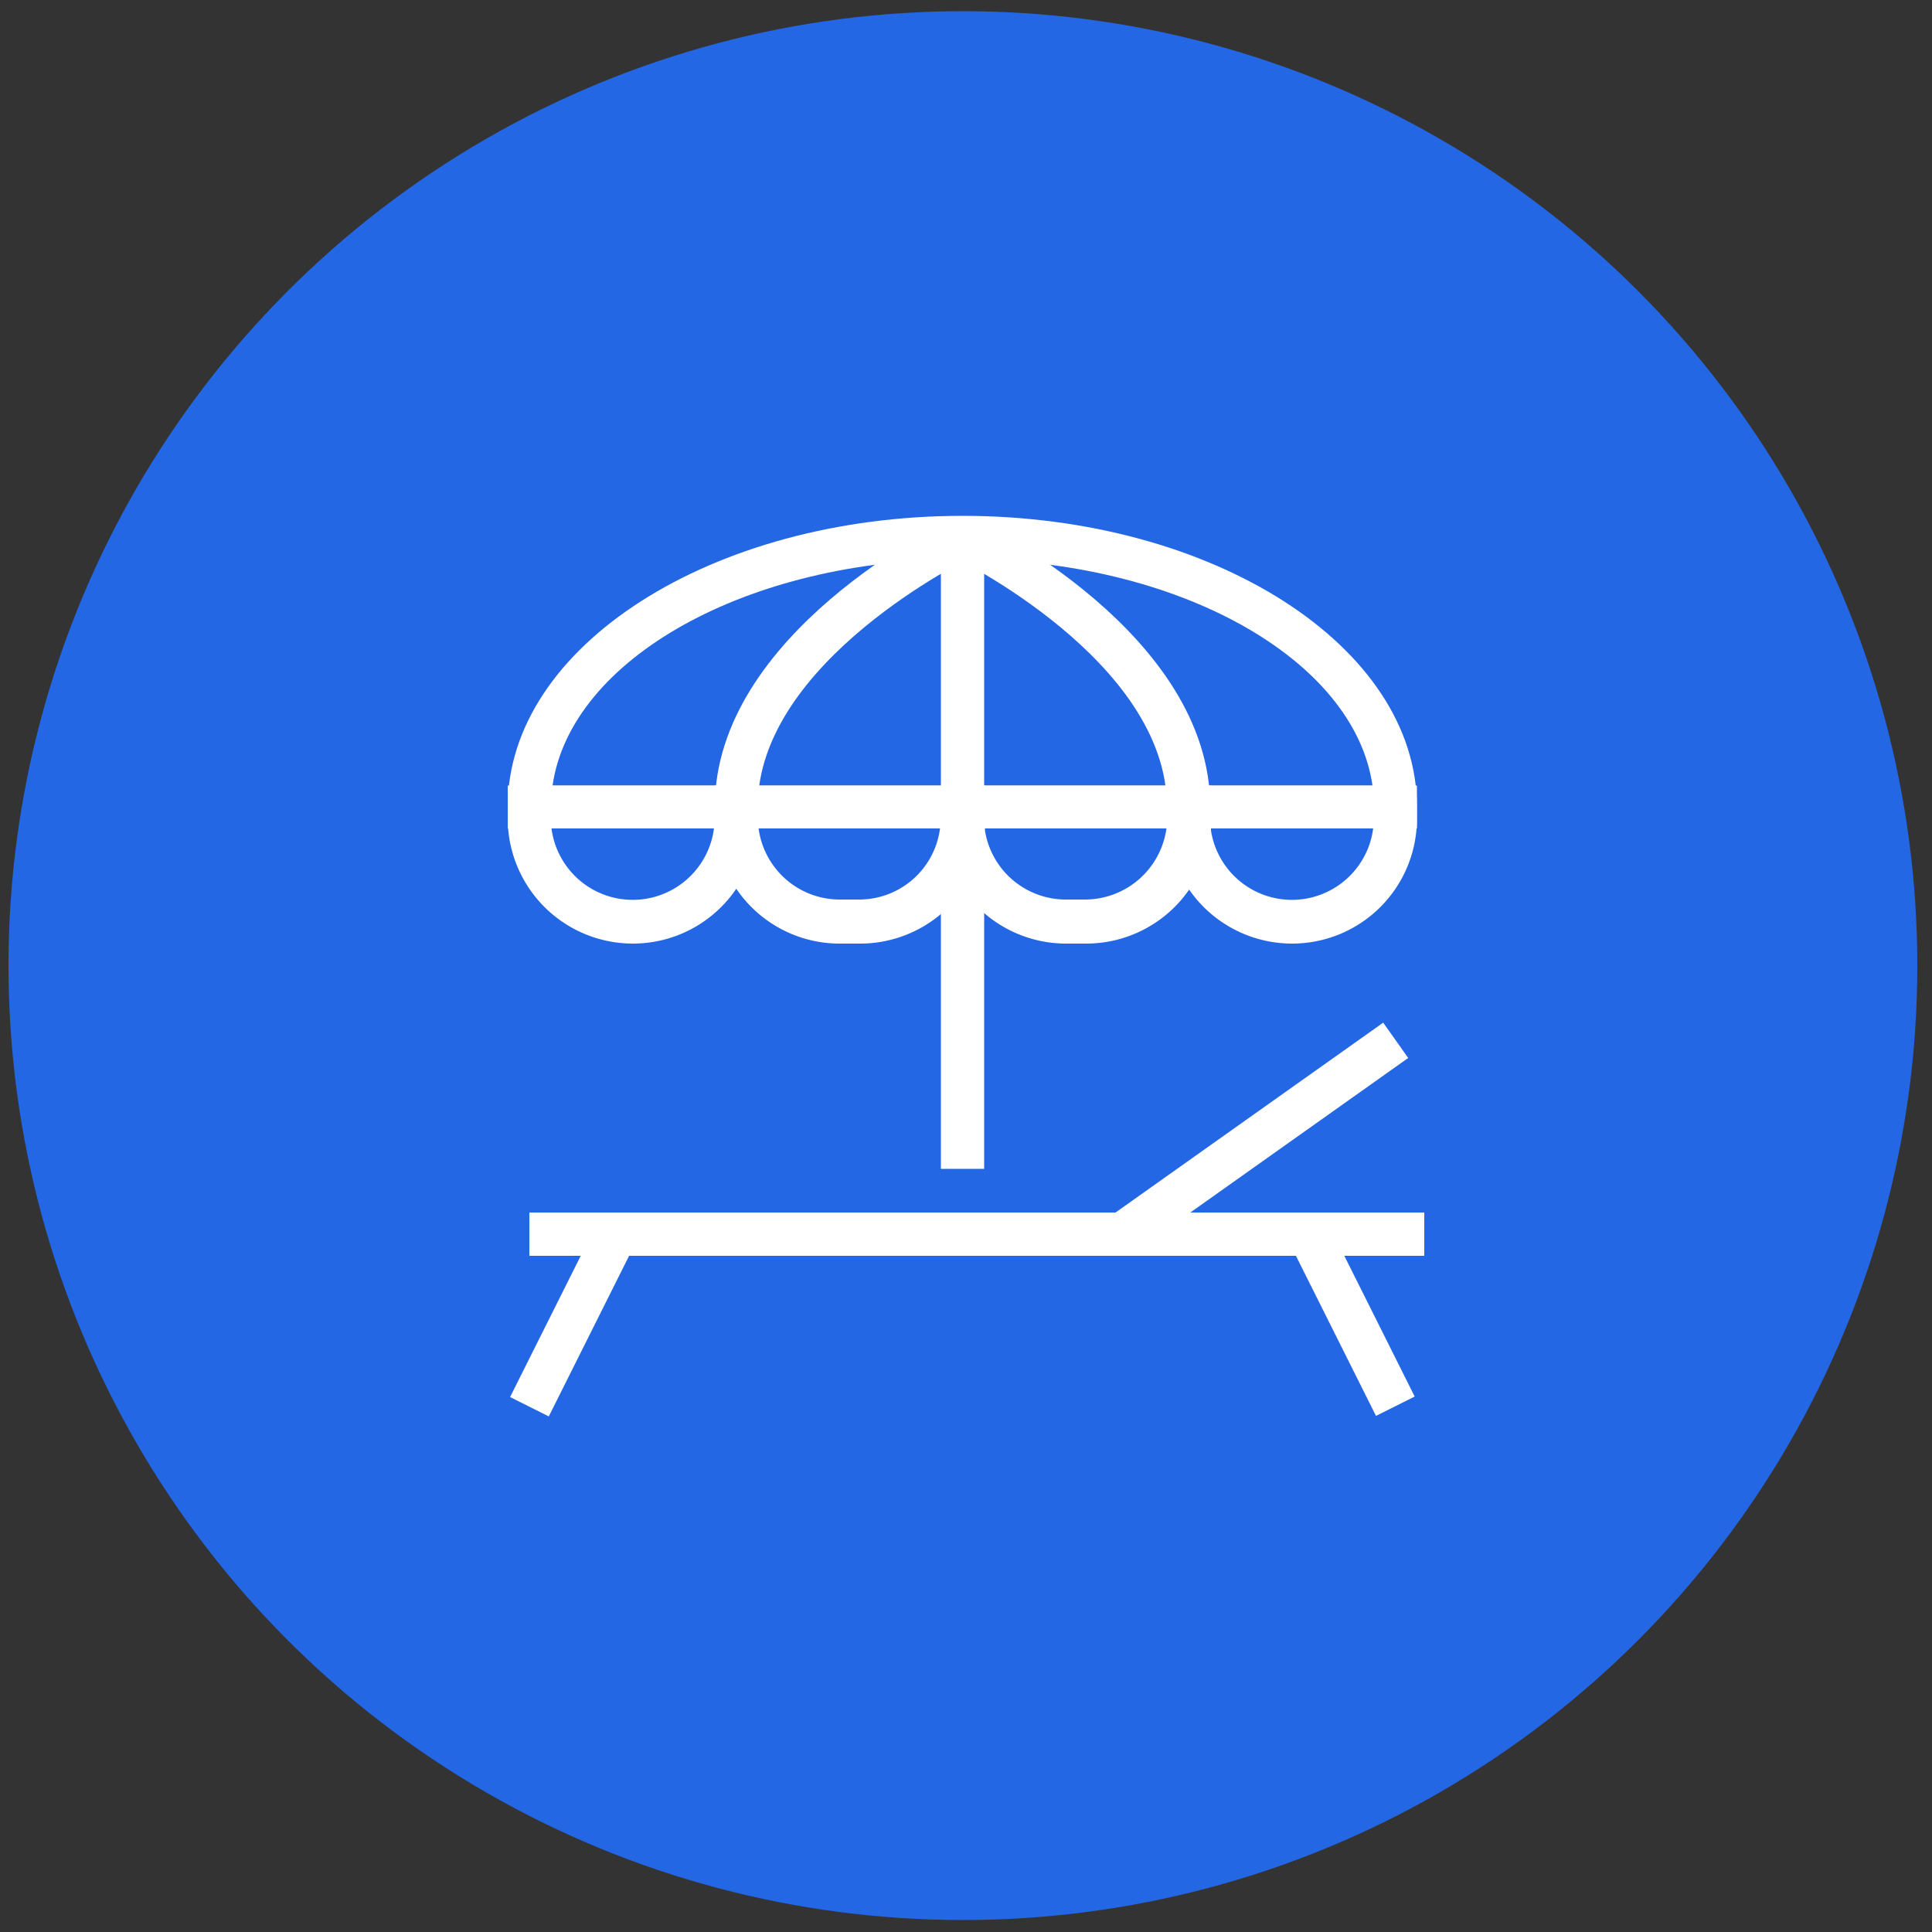 <svg id="Layer_1" data-name="Layer 1" xmlns="http://www.w3.org/2000/svg" viewBox="0 0 50 50"><rect x="0" y="0" width="50" height="50" fill="#333333" stroke="none"/><defs><style>.cls-2{fill:#fff}</style></defs><circle cx="24.92" cy="24.99" r="24.7" fill="#2467e5"/><path class="cls-2" d="M36.67 21.44H13.14v-.56c0-4.15 5.28-7.53 11.77-7.53s11.76 3.38 11.76 7.53zM14.3 20.33h21.22c-.47-3.28-5.05-5.86-10.61-5.86s-10.14 2.58-10.61 5.86z"/><path class="cls-2" d="M31.32 20.88H30.2c0-3.78-5.48-6.44-5.53-6.47l.48-1c.25.11 6.17 2.99 6.17 7.47z"/><path class="cls-2" d="M19.61 20.88H18.5c0-4.48 5.92-7.36 6.17-7.47l.48 1c-.06.03-5.54 2.7-5.54 6.47z"/><path class="cls-2" d="M24.35 13.91h1.12v16.34h-1.12zM13.7 31.38h23.16v1.12H13.7z"/><path class="cls-2" transform="rotate(-26.57 34.99 34.173)" d="M34.44 31.67h1.12v4.99h-1.12z"/><path class="cls-2" transform="rotate(-63.43 14.82 34.17)" d="M12.32 33.61h4.99v1.12h-4.99z"/><path class="cls-2" transform="rotate(-35.35 32.587 29.431)" d="M28.25 28.87h8.67v1.12h-8.67z"/><path class="cls-2" d="M16.38 24.42a3.24 3.24 0 01-3.24-3.23v-.86h6.47v.86a3.23 3.23 0 01-3.23 3.23zm-2.11-3a2.12 2.12 0 004.21 0z"/><path class="cls-2" d="M22.23 24.42h-.5a3.23 3.23 0 01-3.23-3.23v-.86h7v.86a3.24 3.24 0 01-3.27 3.23zm-2.6-3a2.12 2.12 0 002.1 1.86h.5a2.11 2.11 0 002.1-1.86zM33.44 24.42a3.24 3.24 0 01-3.24-3.23v-.86h6.47v.86a3.23 3.23 0 01-3.23 3.23zm-2.11-3a2.12 2.12 0 004.21 0z"/><path class="cls-2" d="M28.08 24.42h-.49a3.24 3.24 0 01-3.24-3.23v-.86h7v.86a3.24 3.24 0 01-3.27 3.23zm-2.6-3a2.12 2.12 0 002.11 1.86h.49a2.13 2.13 0 002.11-1.86z"/></svg>